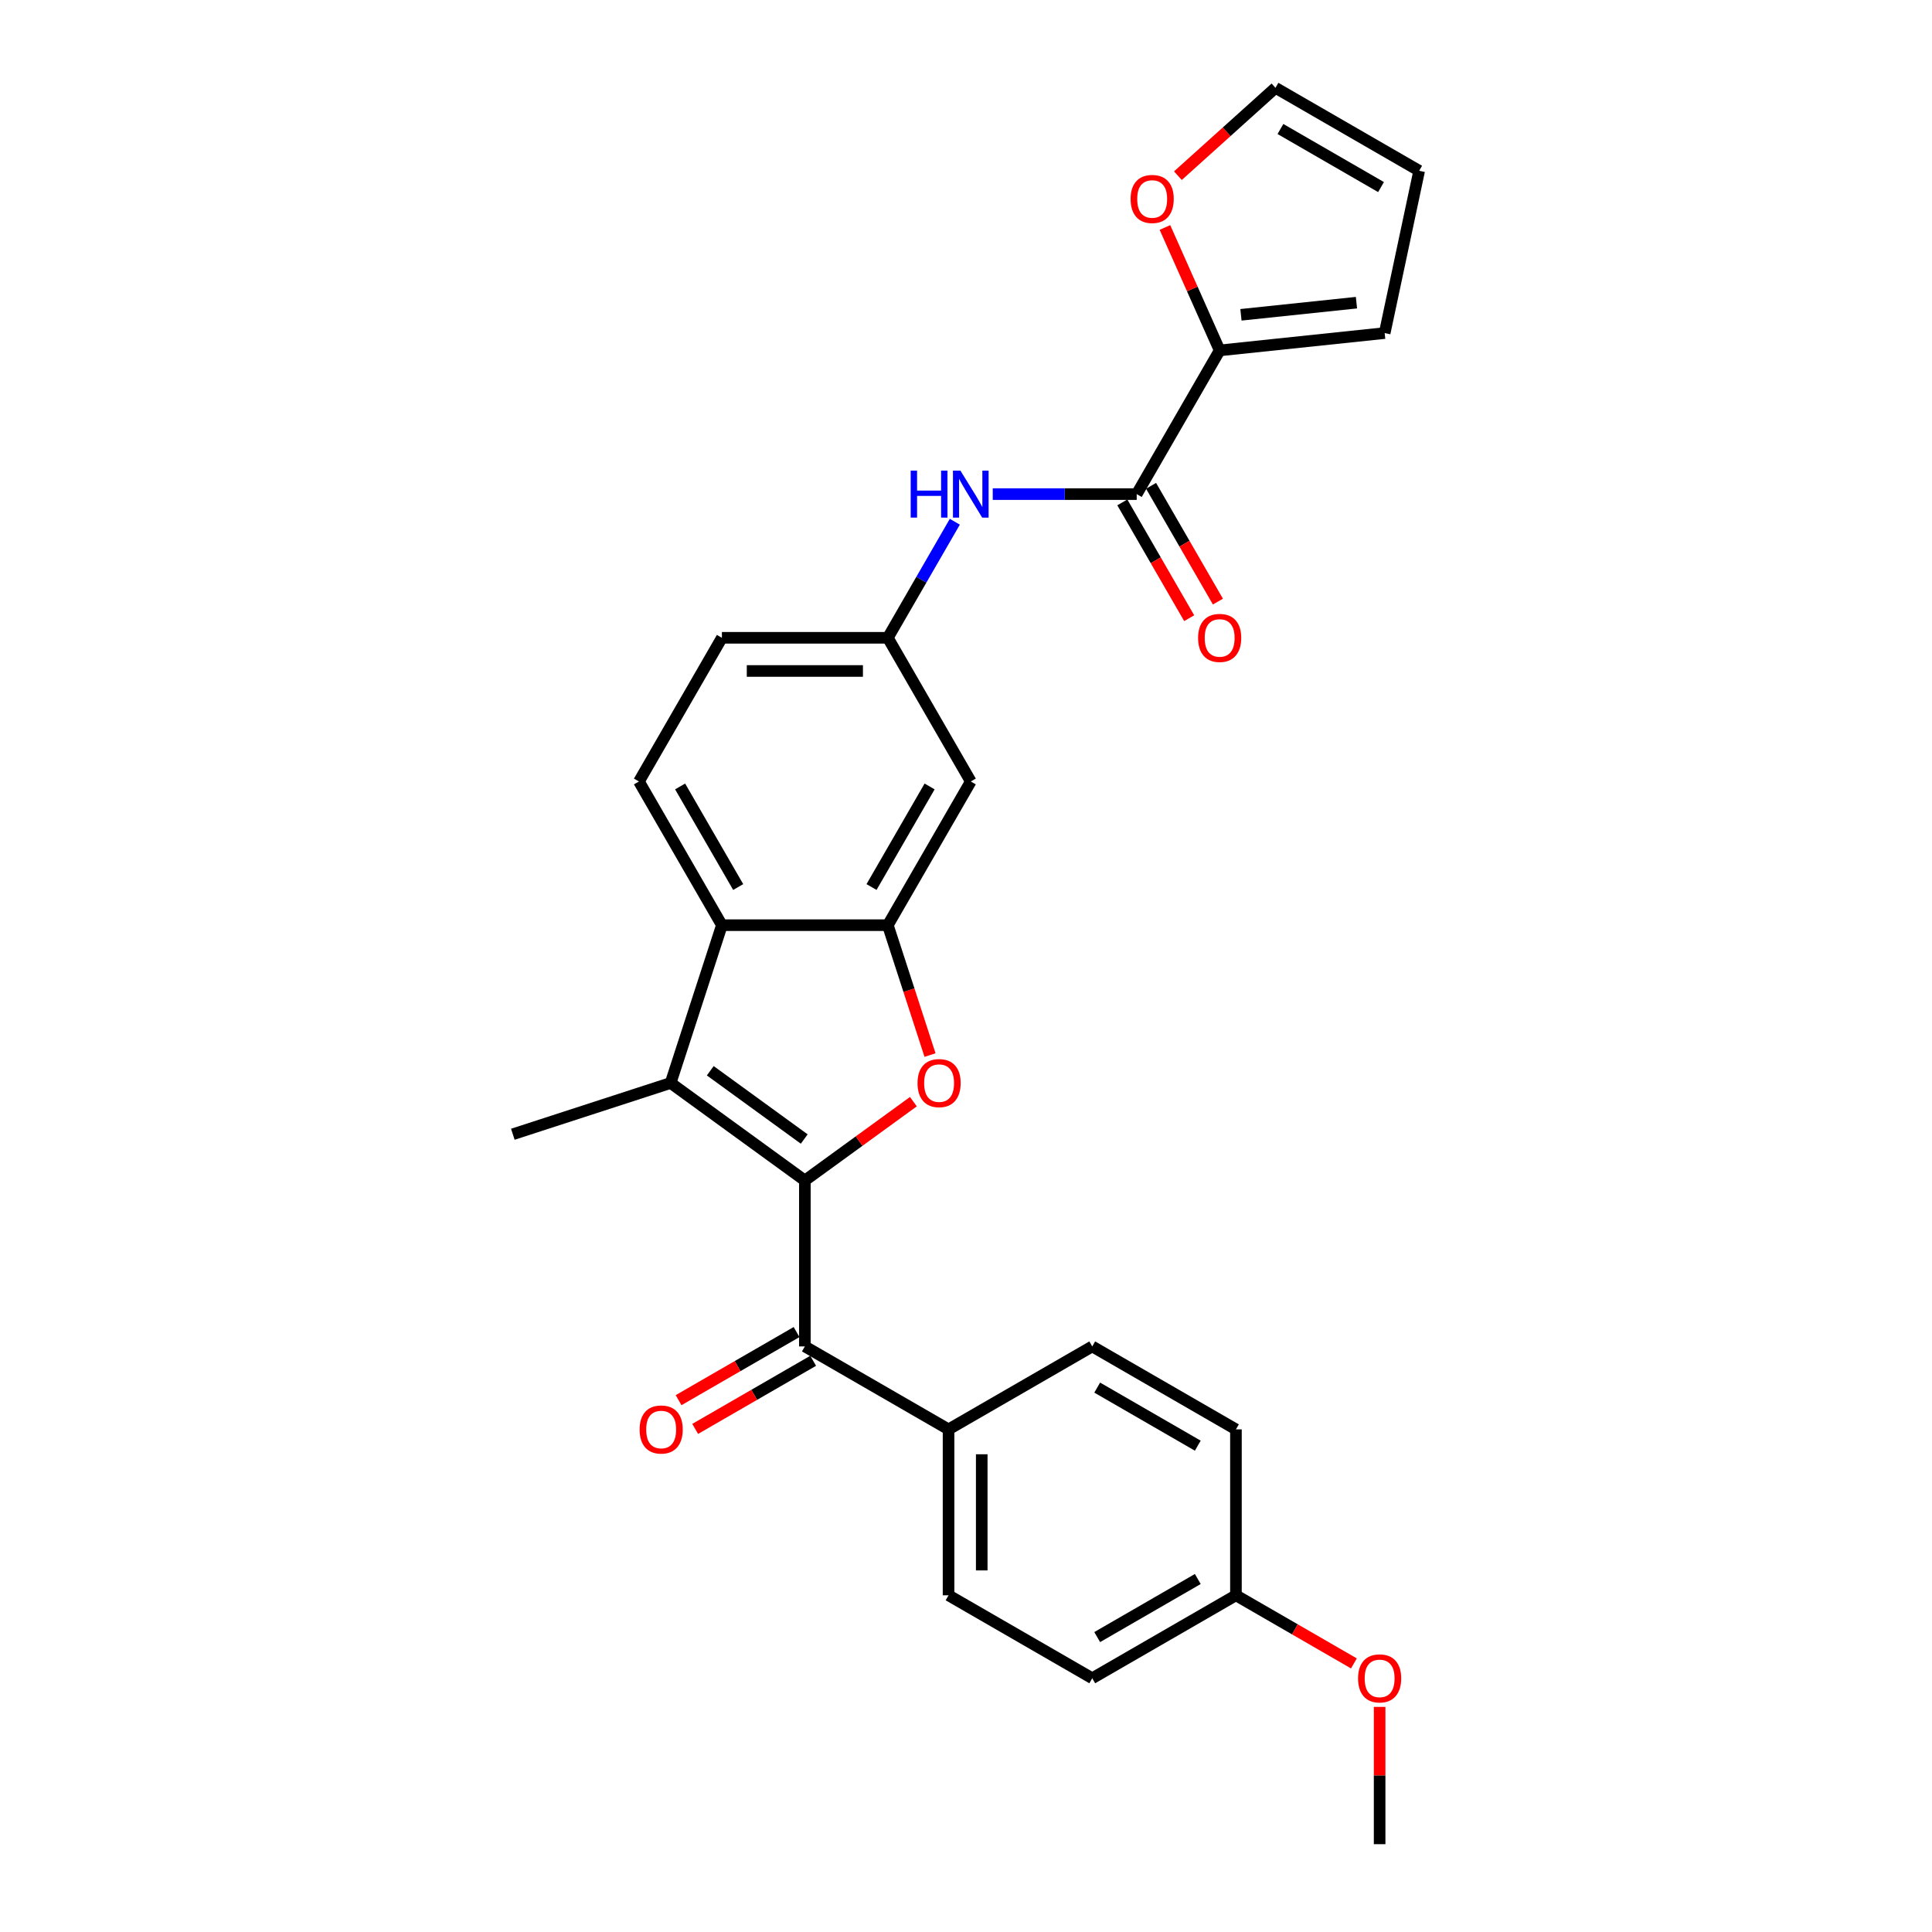 <?xml version='1.0' encoding='iso-8859-1'?>
<svg version='1.1' baseProfile='full'
              xmlns='http://www.w3.org/2000/svg'
                      xmlns:rdkit='http://www.rdkit.org/xml'
                      xmlns:xlink='http://www.w3.org/1999/xlink'
                  xml:space='preserve'
width='1000px' height='1000px' viewBox='0 0 1000 1000'>
<!-- END OF HEADER -->
<rect style='opacity:1.0;fill:#FFFFFF;stroke:none' width='1000' height='1000' x='0' y='0'> </rect>
<path class='bond-0' d='M 416.595,611.026 L 444.679,590.622' style='fill:none;fill-rule:evenodd;stroke:#000000;stroke-width:6px;stroke-linecap:butt;stroke-linejoin:miter;stroke-opacity:1' />
<path class='bond-0' d='M 444.679,590.622 L 472.762,570.219' style='fill:none;fill-rule:evenodd;stroke:#FF0000;stroke-width:6px;stroke-linecap:butt;stroke-linejoin:miter;stroke-opacity:1' />
<path class='bond-1' d='M 416.595,611.026 L 347.117,560.547' style='fill:none;fill-rule:evenodd;stroke:#000000;stroke-width:6px;stroke-linecap:butt;stroke-linejoin:miter;stroke-opacity:1' />
<path class='bond-1' d='M 416.269,589.559 L 367.635,554.224' style='fill:none;fill-rule:evenodd;stroke:#000000;stroke-width:6px;stroke-linecap:butt;stroke-linejoin:miter;stroke-opacity:1' />
<path class='bond-4' d='M 416.595,611.026 L 416.595,696.906' style='fill:none;fill-rule:evenodd;stroke:#000000;stroke-width:6px;stroke-linecap:butt;stroke-linejoin:miter;stroke-opacity:1' />
<path class='bond-2' d='M 481.38,546.102 L 470.458,512.487' style='fill:none;fill-rule:evenodd;stroke:#FF0000;stroke-width:6px;stroke-linecap:butt;stroke-linejoin:miter;stroke-opacity:1' />
<path class='bond-2' d='M 470.458,512.487 L 459.535,478.871' style='fill:none;fill-rule:evenodd;stroke:#000000;stroke-width:6px;stroke-linecap:butt;stroke-linejoin:miter;stroke-opacity:1' />
<path class='bond-3' d='M 347.117,560.547 L 373.655,478.871' style='fill:none;fill-rule:evenodd;stroke:#000000;stroke-width:6px;stroke-linecap:butt;stroke-linejoin:miter;stroke-opacity:1' />
<path class='bond-21' d='M 347.117,560.547 L 265.44,587.086' style='fill:none;fill-rule:evenodd;stroke:#000000;stroke-width:6px;stroke-linecap:butt;stroke-linejoin:miter;stroke-opacity:1' />
<path class='bond-8' d='M 459.535,478.871 L 502.475,404.497' style='fill:none;fill-rule:evenodd;stroke:#000000;stroke-width:6px;stroke-linecap:butt;stroke-linejoin:miter;stroke-opacity:1' />
<path class='bond-8' d='M 451.101,459.127 L 481.159,407.065' style='fill:none;fill-rule:evenodd;stroke:#000000;stroke-width:6px;stroke-linecap:butt;stroke-linejoin:miter;stroke-opacity:1' />
<path class='bond-27' d='M 459.535,478.871 L 373.655,478.871' style='fill:none;fill-rule:evenodd;stroke:#000000;stroke-width:6px;stroke-linecap:butt;stroke-linejoin:miter;stroke-opacity:1' />
<path class='bond-9' d='M 373.655,478.871 L 330.715,404.497' style='fill:none;fill-rule:evenodd;stroke:#000000;stroke-width:6px;stroke-linecap:butt;stroke-linejoin:miter;stroke-opacity:1' />
<path class='bond-9' d='M 382.089,459.127 L 352.031,407.065' style='fill:none;fill-rule:evenodd;stroke:#000000;stroke-width:6px;stroke-linecap:butt;stroke-linejoin:miter;stroke-opacity:1' />
<path class='bond-10' d='M 416.595,696.906 L 490.969,739.846' style='fill:none;fill-rule:evenodd;stroke:#000000;stroke-width:6px;stroke-linecap:butt;stroke-linejoin:miter;stroke-opacity:1' />
<path class='bond-13' d='M 412.301,689.469 L 381.77,707.096' style='fill:none;fill-rule:evenodd;stroke:#000000;stroke-width:6px;stroke-linecap:butt;stroke-linejoin:miter;stroke-opacity:1' />
<path class='bond-13' d='M 381.77,707.096 L 351.239,724.723' style='fill:none;fill-rule:evenodd;stroke:#FF0000;stroke-width:6px;stroke-linecap:butt;stroke-linejoin:miter;stroke-opacity:1' />
<path class='bond-13' d='M 420.889,704.343 L 390.358,721.971' style='fill:none;fill-rule:evenodd;stroke:#000000;stroke-width:6px;stroke-linecap:butt;stroke-linejoin:miter;stroke-opacity:1' />
<path class='bond-13' d='M 390.358,721.971 L 359.827,739.598' style='fill:none;fill-rule:evenodd;stroke:#FF0000;stroke-width:6px;stroke-linecap:butt;stroke-linejoin:miter;stroke-opacity:1' />
<path class='bond-5' d='M 588.355,255.749 L 551.1,255.749' style='fill:none;fill-rule:evenodd;stroke:#000000;stroke-width:6px;stroke-linecap:butt;stroke-linejoin:miter;stroke-opacity:1' />
<path class='bond-5' d='M 551.1,255.749 L 513.846,255.749' style='fill:none;fill-rule:evenodd;stroke:#0000FF;stroke-width:6px;stroke-linecap:butt;stroke-linejoin:miter;stroke-opacity:1' />
<path class='bond-6' d='M 588.355,255.749 L 631.295,181.374' style='fill:none;fill-rule:evenodd;stroke:#000000;stroke-width:6px;stroke-linecap:butt;stroke-linejoin:miter;stroke-opacity:1' />
<path class='bond-15' d='M 580.917,260.043 L 598.217,290.007' style='fill:none;fill-rule:evenodd;stroke:#000000;stroke-width:6px;stroke-linecap:butt;stroke-linejoin:miter;stroke-opacity:1' />
<path class='bond-15' d='M 598.217,290.007 L 615.518,319.972' style='fill:none;fill-rule:evenodd;stroke:#FF0000;stroke-width:6px;stroke-linecap:butt;stroke-linejoin:miter;stroke-opacity:1' />
<path class='bond-15' d='M 595.792,251.455 L 613.092,281.419' style='fill:none;fill-rule:evenodd;stroke:#000000;stroke-width:6px;stroke-linecap:butt;stroke-linejoin:miter;stroke-opacity:1' />
<path class='bond-15' d='M 613.092,281.419 L 630.392,311.384' style='fill:none;fill-rule:evenodd;stroke:#FF0000;stroke-width:6px;stroke-linecap:butt;stroke-linejoin:miter;stroke-opacity:1' />
<path class='bond-11' d='M 631.295,181.374 L 617.129,149.558' style='fill:none;fill-rule:evenodd;stroke:#000000;stroke-width:6px;stroke-linecap:butt;stroke-linejoin:miter;stroke-opacity:1' />
<path class='bond-11' d='M 617.129,149.558 L 602.964,117.742' style='fill:none;fill-rule:evenodd;stroke:#FF0000;stroke-width:6px;stroke-linecap:butt;stroke-linejoin:miter;stroke-opacity:1' />
<path class='bond-14' d='M 631.295,181.374 L 716.704,172.398' style='fill:none;fill-rule:evenodd;stroke:#000000;stroke-width:6px;stroke-linecap:butt;stroke-linejoin:miter;stroke-opacity:1' />
<path class='bond-14' d='M 642.311,162.946 L 702.097,156.662' style='fill:none;fill-rule:evenodd;stroke:#000000;stroke-width:6px;stroke-linecap:butt;stroke-linejoin:miter;stroke-opacity:1' />
<path class='bond-7' d='M 494.215,270.056 L 476.875,300.089' style='fill:none;fill-rule:evenodd;stroke:#0000FF;stroke-width:6px;stroke-linecap:butt;stroke-linejoin:miter;stroke-opacity:1' />
<path class='bond-7' d='M 476.875,300.089 L 459.535,330.123' style='fill:none;fill-rule:evenodd;stroke:#000000;stroke-width:6px;stroke-linecap:butt;stroke-linejoin:miter;stroke-opacity:1' />
<path class='bond-12' d='M 502.475,404.497 L 459.535,330.123' style='fill:none;fill-rule:evenodd;stroke:#000000;stroke-width:6px;stroke-linecap:butt;stroke-linejoin:miter;stroke-opacity:1' />
<path class='bond-20' d='M 330.715,404.497 L 373.655,330.123' style='fill:none;fill-rule:evenodd;stroke:#000000;stroke-width:6px;stroke-linecap:butt;stroke-linejoin:miter;stroke-opacity:1' />
<path class='bond-18' d='M 490.969,739.846 L 490.969,825.726' style='fill:none;fill-rule:evenodd;stroke:#000000;stroke-width:6px;stroke-linecap:butt;stroke-linejoin:miter;stroke-opacity:1' />
<path class='bond-18' d='M 508.145,752.728 L 508.145,812.844' style='fill:none;fill-rule:evenodd;stroke:#000000;stroke-width:6px;stroke-linecap:butt;stroke-linejoin:miter;stroke-opacity:1' />
<path class='bond-19' d='M 490.969,739.846 L 565.343,696.906' style='fill:none;fill-rule:evenodd;stroke:#000000;stroke-width:6px;stroke-linecap:butt;stroke-linejoin:miter;stroke-opacity:1' />
<path class='bond-16' d='M 609.676,90.934 L 634.931,68.194' style='fill:none;fill-rule:evenodd;stroke:#FF0000;stroke-width:6px;stroke-linecap:butt;stroke-linejoin:miter;stroke-opacity:1' />
<path class='bond-16' d='M 634.931,68.194 L 660.185,45.455' style='fill:none;fill-rule:evenodd;stroke:#000000;stroke-width:6px;stroke-linecap:butt;stroke-linejoin:miter;stroke-opacity:1' />
<path class='bond-29' d='M 459.535,330.123 L 373.655,330.123' style='fill:none;fill-rule:evenodd;stroke:#000000;stroke-width:6px;stroke-linecap:butt;stroke-linejoin:miter;stroke-opacity:1' />
<path class='bond-29' d='M 446.653,347.299 L 386.537,347.299' style='fill:none;fill-rule:evenodd;stroke:#000000;stroke-width:6px;stroke-linecap:butt;stroke-linejoin:miter;stroke-opacity:1' />
<path class='bond-17' d='M 716.704,172.398 L 734.56,88.394' style='fill:none;fill-rule:evenodd;stroke:#000000;stroke-width:6px;stroke-linecap:butt;stroke-linejoin:miter;stroke-opacity:1' />
<path class='bond-30' d='M 660.185,45.455 L 734.56,88.394' style='fill:none;fill-rule:evenodd;stroke:#000000;stroke-width:6px;stroke-linecap:butt;stroke-linejoin:miter;stroke-opacity:1' />
<path class='bond-30' d='M 662.754,66.77 L 714.815,96.828' style='fill:none;fill-rule:evenodd;stroke:#000000;stroke-width:6px;stroke-linecap:butt;stroke-linejoin:miter;stroke-opacity:1' />
<path class='bond-24' d='M 490.969,825.726 L 565.343,868.666' style='fill:none;fill-rule:evenodd;stroke:#000000;stroke-width:6px;stroke-linecap:butt;stroke-linejoin:miter;stroke-opacity:1' />
<path class='bond-23' d='M 565.343,696.906 L 639.718,739.846' style='fill:none;fill-rule:evenodd;stroke:#000000;stroke-width:6px;stroke-linecap:butt;stroke-linejoin:miter;stroke-opacity:1' />
<path class='bond-23' d='M 567.912,718.222 L 619.973,748.28' style='fill:none;fill-rule:evenodd;stroke:#000000;stroke-width:6px;stroke-linecap:butt;stroke-linejoin:miter;stroke-opacity:1' />
<path class='bond-22' d='M 639.718,825.726 L 639.718,739.846' style='fill:none;fill-rule:evenodd;stroke:#000000;stroke-width:6px;stroke-linecap:butt;stroke-linejoin:miter;stroke-opacity:1' />
<path class='bond-25' d='M 639.718,825.726 L 670.249,843.353' style='fill:none;fill-rule:evenodd;stroke:#000000;stroke-width:6px;stroke-linecap:butt;stroke-linejoin:miter;stroke-opacity:1' />
<path class='bond-25' d='M 670.249,843.353 L 700.78,860.98' style='fill:none;fill-rule:evenodd;stroke:#FF0000;stroke-width:6px;stroke-linecap:butt;stroke-linejoin:miter;stroke-opacity:1' />
<path class='bond-28' d='M 639.718,825.726 L 565.343,868.666' style='fill:none;fill-rule:evenodd;stroke:#000000;stroke-width:6px;stroke-linecap:butt;stroke-linejoin:miter;stroke-opacity:1' />
<path class='bond-28' d='M 619.973,817.292 L 567.912,847.35' style='fill:none;fill-rule:evenodd;stroke:#000000;stroke-width:6px;stroke-linecap:butt;stroke-linejoin:miter;stroke-opacity:1' />
<path class='bond-26' d='M 714.092,883.489 L 714.092,919.017' style='fill:none;fill-rule:evenodd;stroke:#FF0000;stroke-width:6px;stroke-linecap:butt;stroke-linejoin:miter;stroke-opacity:1' />
<path class='bond-26' d='M 714.092,919.017 L 714.092,954.545' style='fill:none;fill-rule:evenodd;stroke:#000000;stroke-width:6px;stroke-linecap:butt;stroke-linejoin:miter;stroke-opacity:1' />
<path  class='atom-1' d='M 474.909 560.616
Q 474.909 554.776, 477.795 551.513
Q 480.68 548.249, 486.073 548.249
Q 491.467 548.249, 494.352 551.513
Q 497.238 554.776, 497.238 560.616
Q 497.238 566.525, 494.318 569.891
Q 491.398 573.223, 486.073 573.223
Q 480.715 573.223, 477.795 569.891
Q 474.909 566.559, 474.909 560.616
M 486.073 570.475
Q 489.783 570.475, 491.776 568.002
Q 493.803 565.494, 493.803 560.616
Q 493.803 555.841, 491.776 553.437
Q 489.783 550.998, 486.073 550.998
Q 482.363 550.998, 480.337 553.402
Q 478.344 555.807, 478.344 560.616
Q 478.344 565.528, 480.337 568.002
Q 482.363 570.475, 486.073 570.475
' fill='#FF0000'/>
<path  class='atom-8' d='M 471.369 243.588
L 474.667 243.588
L 474.667 253.928
L 487.103 253.928
L 487.103 243.588
L 490.4 243.588
L 490.4 267.909
L 487.103 267.909
L 487.103 256.676
L 474.667 256.676
L 474.667 267.909
L 471.369 267.909
L 471.369 243.588
' fill='#0000FF'/>
<path  class='atom-8' d='M 497.099 243.588
L 505.069 256.47
Q 505.859 257.741, 507.13 260.043
Q 508.401 262.344, 508.469 262.482
L 508.469 243.588
L 511.699 243.588
L 511.699 267.909
L 508.366 267.909
L 499.813 253.825
Q 498.817 252.176, 497.752 250.287
Q 496.721 248.397, 496.412 247.813
L 496.412 267.909
L 493.252 267.909
L 493.252 243.588
L 497.099 243.588
' fill='#0000FF'/>
<path  class='atom-12' d='M 585.2 102.988
Q 585.2 97.148, 588.085 93.885
Q 590.971 90.621, 596.364 90.621
Q 601.758 90.621, 604.643 93.885
Q 607.529 97.148, 607.529 102.988
Q 607.529 108.897, 604.609 112.263
Q 601.689 115.595, 596.364 115.595
Q 591.005 115.595, 588.085 112.263
Q 585.2 108.931, 585.2 102.988
M 596.364 112.847
Q 600.074 112.847, 602.067 110.374
Q 604.093 107.866, 604.093 102.988
Q 604.093 98.213, 602.067 95.808
Q 600.074 93.37, 596.364 93.37
Q 592.654 93.37, 590.628 95.774
Q 588.635 98.179, 588.635 102.988
Q 588.635 107.9, 590.628 110.374
Q 592.654 112.847, 596.364 112.847
' fill='#FF0000'/>
<path  class='atom-14' d='M 331.057 739.915
Q 331.057 734.075, 333.942 730.811
Q 336.828 727.548, 342.221 727.548
Q 347.614 727.548, 350.5 730.811
Q 353.386 734.075, 353.386 739.915
Q 353.386 745.823, 350.466 749.19
Q 347.546 752.522, 342.221 752.522
Q 336.862 752.522, 333.942 749.19
Q 331.057 745.858, 331.057 739.915
M 342.221 749.774
Q 345.931 749.774, 347.924 747.3
Q 349.95 744.793, 349.95 739.915
Q 349.95 735.14, 347.924 732.735
Q 345.931 730.296, 342.221 730.296
Q 338.511 730.296, 336.484 732.701
Q 334.492 735.105, 334.492 739.915
Q 334.492 744.827, 336.484 747.3
Q 338.511 749.774, 342.221 749.774
' fill='#FF0000'/>
<path  class='atom-16' d='M 620.13 330.191
Q 620.13 324.352, 623.016 321.088
Q 625.902 317.825, 631.295 317.825
Q 636.688 317.825, 639.574 321.088
Q 642.459 324.352, 642.459 330.191
Q 642.459 336.1, 639.539 339.466
Q 636.619 342.798, 631.295 342.798
Q 625.936 342.798, 623.016 339.466
Q 620.13 336.134, 620.13 330.191
M 631.295 340.05
Q 635.005 340.05, 636.997 337.577
Q 639.024 335.069, 639.024 330.191
Q 639.024 325.416, 636.997 323.012
Q 635.005 320.573, 631.295 320.573
Q 627.585 320.573, 625.558 322.977
Q 623.566 325.382, 623.566 330.191
Q 623.566 335.104, 625.558 337.577
Q 627.585 340.05, 631.295 340.05
' fill='#FF0000'/>
<path  class='atom-26' d='M 702.927 868.734
Q 702.927 862.895, 705.813 859.631
Q 708.698 856.368, 714.092 856.368
Q 719.485 856.368, 722.37 859.631
Q 725.256 862.895, 725.256 868.734
Q 725.256 874.643, 722.336 878.009
Q 719.416 881.342, 714.092 881.342
Q 708.733 881.342, 705.813 878.009
Q 702.927 874.677, 702.927 868.734
M 714.092 878.593
Q 717.802 878.593, 719.794 876.12
Q 721.821 873.612, 721.821 868.734
Q 721.821 863.959, 719.794 861.555
Q 717.802 859.116, 714.092 859.116
Q 710.382 859.116, 708.355 861.52
Q 706.362 863.925, 706.362 868.734
Q 706.362 873.647, 708.355 876.12
Q 710.382 878.593, 714.092 878.593
' fill='#FF0000'/>
</svg>

